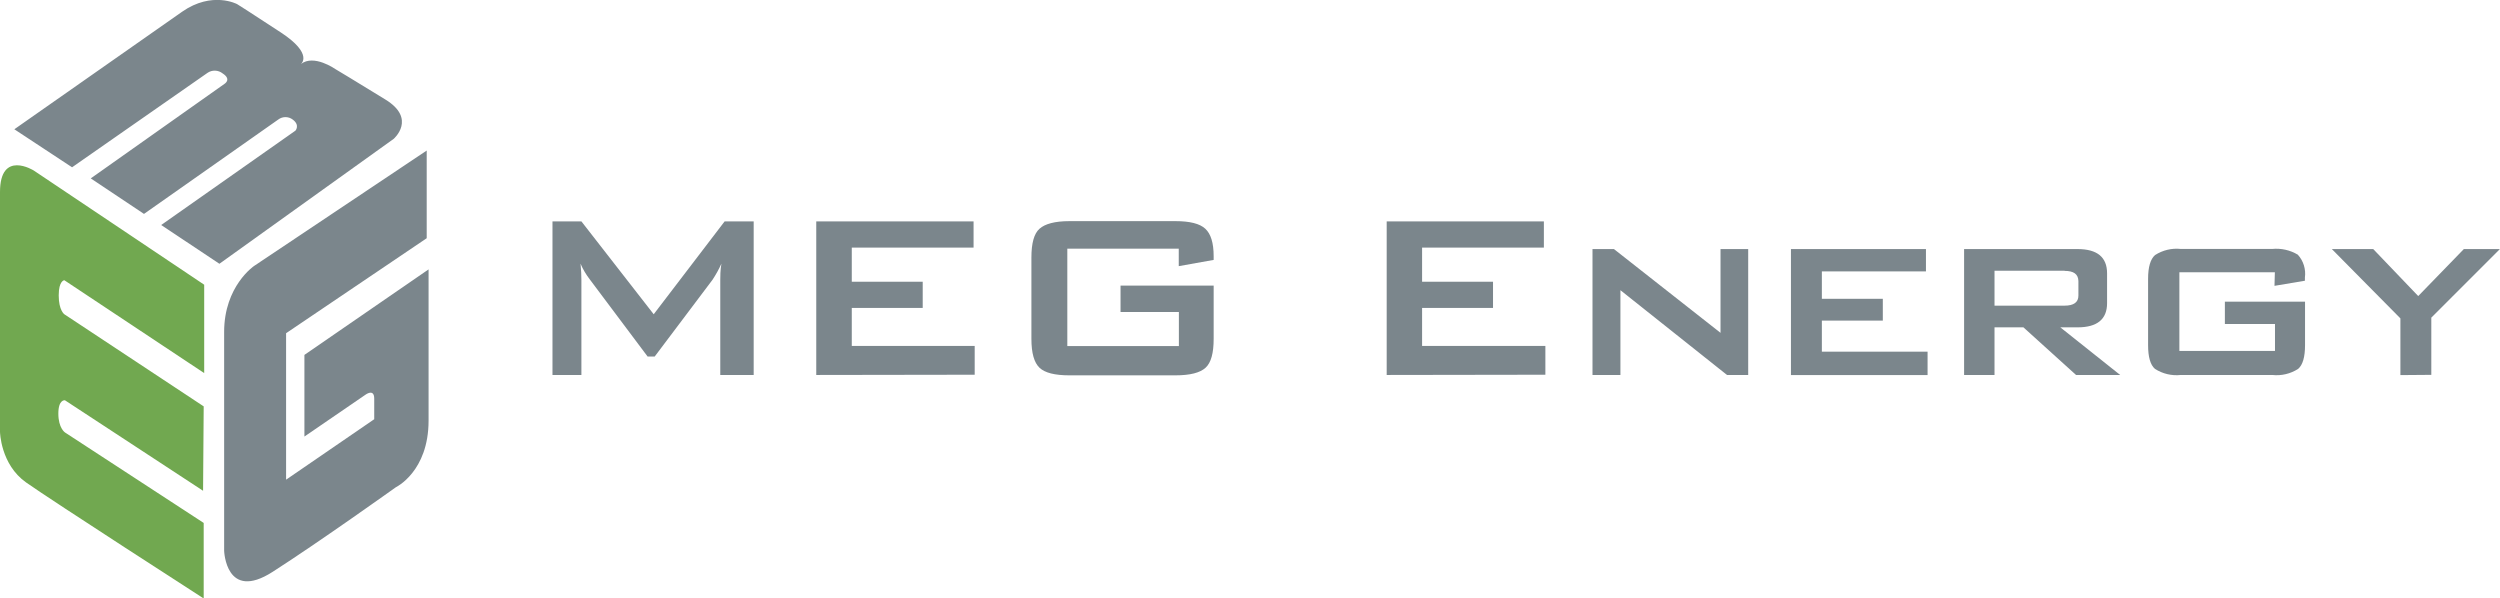 <?xml version="1.0" encoding="UTF-8"?>
<svg xmlns="http://www.w3.org/2000/svg" id="a" width="200.55" height="48" viewBox="0 0 200.55 48">
  <path d="M1.15,10.37l4.63,3.05,10.86-7.57c.37-.26.87-.24,1.22.04.76.49.13.85.13.85l-10.71,7.57,4.27,2.85,10.77-7.57c.34-.26.82-.26,1.16,0,.61.45.22.89.22.89l-10.77,7.57,4.67,3.11,13.98-10.02s1.87-1.61-.67-3.16c-2.3-1.42-4.01-2.44-4.01-2.44,0,0-1.73-1.22-2.76-.4,0,0,1.03-.8-1.6-2.53s-3.52-2.28-3.52-2.28c0,0-2-1.07-4.41.61C12.46,2.44,1.15,10.37,1.15,10.37Z" fill="#7b868c" stroke-width="0"></path>
  <path d="M16.38,22.84L2.71,13.68s-2.71-1.7-2.71,1.73v19.23s.04,2.61,2.09,4.06c2.05,1.45,14.25,9.31,14.25,9.31v-6.06l-11.13-7.26s-.53-.35-.53-1.51.53-1.07.53-1.07l11.08,7.26.05-6.77-11.18-7.39s-.45-.31-.45-1.51.45-1.22.45-1.22l11.22,7.45v-7.08Z" fill="#71a850" stroke-width="0"></path>
  <path d="M34.24,12.07l-13.85,9.26s-2.41,1.61-2.41,5.3v17.55s.13,4.1,3.88,1.7,9.89-6.79,9.89-6.79c0,0,2.63-1.25,2.63-5.35v-12.13l-9.96,6.86v6.55l4.89-3.35s.71-.54.71.31v1.65l-7.07,4.85v-11.75l11.28-7.62v-7.04Z" fill="#7b868c" stroke-width="0"></path>
  <path d="M44.32,30.08v-12.32h2.32l5.8,7.45,5.69-7.45h2.33v12.32h-2.68v-7.62c0-.31,0-.75.09-1.31-.2.45-.44.88-.71,1.29l-4.64,6.16h-.57l-4.64-6.19c-.3-.39-.55-.81-.74-1.26.05.49.07.93.07,1.31v7.62h-2.32Z" fill="#7b868c" stroke-width="0"></path>
  <path d="M65.48,30.08v-12.32h12.62v2.1h-9.77v2.74h5.69v2.1h-5.69v3.05h9.86v2.31l-12.71.02Z" fill="#7b868c" stroke-width="0"></path>
  <path d="M94.57,19.95h-8.95v7.81h8.95v-2.73h-4.68v-2.12h7.47v4.27c0,1.15-.21,1.92-.65,2.32s-1.22.61-2.44.61h-8.47c-1.18,0-1.98-.2-2.41-.61s-.65-1.17-.65-2.32v-6.52c0-1.15.21-1.92.65-2.31s1.22-.61,2.41-.61h8.5c1.15,0,1.95.2,2.39.61s.67,1.12.67,2.21v.29l-2.8.5v-1.4Z" fill="#7b868c" stroke-width="0"></path>
  <path d="M111.24,30.08v-12.32h12.61v2.1h-9.77v2.74h5.69v2.1h-5.69v3.05h9.89v2.31l-12.73.02Z" fill="#7b868c" stroke-width="0"></path>
  <path d="M127.75,30.08v-10.1h1.72l8.55,6.72v-6.72h2.22v10.1h-1.7l-8.55-6.8v6.8h-2.25Z" fill="#7b868c" stroke-width="0"></path>
  <path d="M143.67,30.08v-10.1h10.83v1.79h-8.35v2.2h4.89v1.75h-4.89v2.49h8.48v1.88h-10.97Z" fill="#7b868c" stroke-width="0"></path>
  <path d="M157.56,30.08v-10.1h9.1c1.58,0,2.37.65,2.37,1.95v2.39c0,1.29-.79,1.94-2.37,1.94h-1.38l4.8,3.82h-3.54l-4.22-3.82h-2.32v3.82h-2.44ZM165.62,21.72h-5.62v2.8h5.61c.75,0,1.12-.27,1.12-.81v-1.17c-.02-.55-.37-.81-1.12-.81Z" fill="#7b868c" stroke-width="0"></path>
  <path d="M182.5,21.84h-7.67v6.31h7.67v-2.16h-4.02v-1.79h6.43v3.49c0,.94-.18,1.58-.55,1.9-.62.4-1.35.57-2.08.49h-7.33c-.73.08-1.46-.09-2.08-.49-.37-.32-.55-.96-.55-1.9v-5.33c0-.94.19-1.58.56-1.9.61-.39,1.34-.57,2.06-.49h7.33c.72-.07,1.44.09,2.06.46.45.49.66,1.17.57,1.83v.26l-2.44.41.03-1.11Z" fill="#7b868c" stroke-width="0"></path>
  <path d="M192.56,30.08v-4.54l-5.5-5.56h3.32l3.61,3.77,3.66-3.77h2.89l-5.5,5.5v4.59l-2.49.02Z" fill="#7b868c" stroke-width="0"></path>
</svg>

